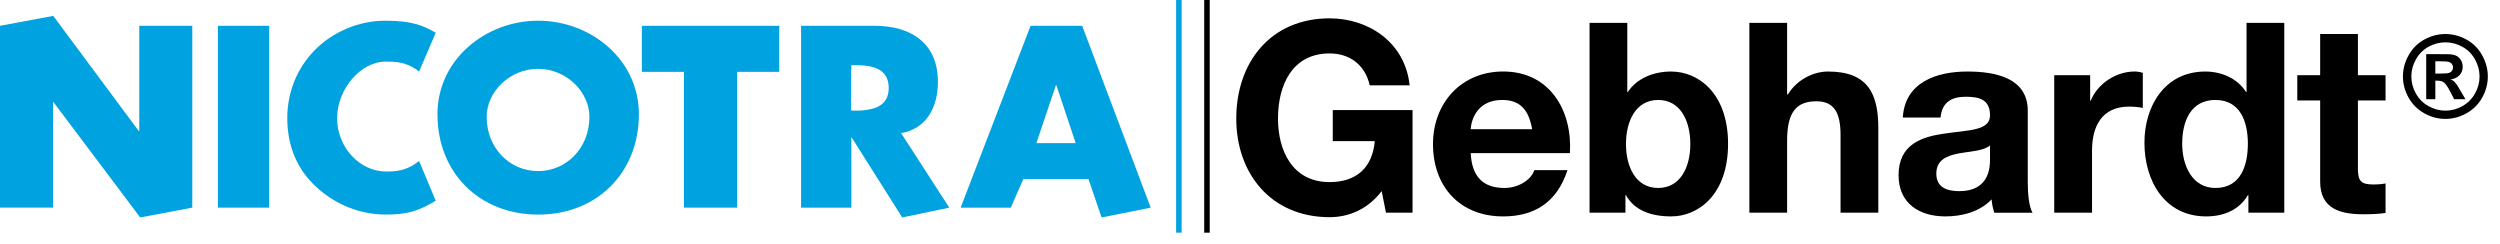 <?xml version="1.0" encoding="UTF-8"?>
<!DOCTYPE svg  PUBLIC '-//W3C//DTD SVG 1.1//EN'  'http://www.w3.org/Graphics/SVG/1.1/DTD/svg11.dtd'>
<svg clip-rule="evenodd" fill-rule="evenodd" stroke-linejoin="round" stroke-miterlimit="2" version="1.1" viewBox="0 0 123 12" xml:space="preserve" xmlns="http://www.w3.org/2000/svg">
    <g transform="translate(-17.301 -9.701)">
        <g transform="translate(17.301 19.912)">
            <path d="m0-8.942 2.62-0.487 4.206 5.663h0.025v-5.176h2.609v8.946l-2.563 0.483-4.263-5.669h-0.024v5.186h-2.61v-8.946z" fill="#00a3e0" fill-rule="nonzero"/>
        </g>
        <g transform="matrix(-1 0 0 1 58.568 .038)">
            <rect x="28.023" y="10.933" width="2.522" height="8.946" fill="#00a3e0"/>
        </g>
        <g transform="translate(37.92 17.749)">
            <path d="m0-4.527c-0.617-0.491-1.197-0.491-1.632-0.491-1.264 0-2.401 1.376-2.401 2.782 0 1.463 1.138 2.626 2.401 2.626 0.437 0 1.015-0.011 1.632-0.52l0.819 1.958c-0.819 0.49-1.368 0.681-2.447 0.681-1.263 0-2.465-0.48-3.403-1.335-0.998-0.899-1.454-2.077-1.454-3.422 0-1.238 0.468-2.426 1.335-3.317 0.889-0.913 2.175-1.458 3.45-1.464 1.355-7e-3 1.912 0.243 2.519 0.592l-0.819 1.91z" fill="#00a3e0" fill-rule="nonzero"/>
        </g>
        <g transform="translate(43.773 12.86)">
            <path d="m0 5.259c-1.389 0-2.528-1.126-2.528-2.67 0-1.234 1.139-2.361 2.528-2.361 1.388 0 2.527 1.127 2.527 2.361 0 1.544-1.139 2.67-2.527 2.67m7e-3 -7.399c-2.579 0-4.956 1.898-4.956 4.602 0 2.897 2.08 4.937 4.956 4.937 2.875 0 4.954-2.04 4.954-4.937 0-2.704-2.376-4.602-4.954-4.602" fill="#00a3e0" fill-rule="nonzero"/>
        </g>
        <g transform="translate(53.571 10.971)">
            <path d="m0 8.946h-2.62v-6.681h-2.07v-2.265h6.759v2.265h-2.069v6.681z" fill="#00a3e0" fill-rule="nonzero"/>
        </g>
        <g transform="translate(68.29 14.627)">
            <path d="m0 2.116 0.961-2.85h0.023l0.95 2.85h-1.934zm2.254-5.772h-2.539l-3.441 8.946h2.468l0.617-1.407h3.204l0.645 1.889 2.417-0.482-3.371-8.946z" fill="#00a3e0" fill-rule="nonzero"/>
        </g>
        <g transform="translate(59.961 16.264)">
            <path d="m0-1.159c-0.335 0.06-0.655 0.035-0.787 0.035 0-0.39 2e-3 -2.025 2e-3 -2.025h0.011v-0.207h0.225c0.759 0 1.614 0.143 1.614 1.116 0 0.742-0.494 0.999-1.065 1.081m1.675 1.146c1.27-0.223 1.81-1.293 1.81-2.526 0-1.912-1.34-2.755-3.109-2.755h-3.623v8.947h2.473v-3.44h0.024l2.479 3.922 2.316-0.482-2.37-3.666z" fill="#00a3e0" fill-rule="nonzero"/>
        </g>
        <g transform="translate(0 -4e-4)">
            <rect x="75.166" y="9.701" width=".273" height="11.448" fill="#00a3e0"/>
        </g>
        <g transform="translate(0 -4e-4)">
            <rect x="76.548" y="9.701" width=".272" height="11.448"/>
        </g>
        <g transform="translate(85.28 11.884)">
            <path d="m0 7.221c-0.719 0.929-1.661 1.281-2.563 1.281-2.891 0-4.592-2.157-4.592-4.851 0-2.774 1.701-4.932 4.592-4.932 1.91 0 3.715 1.176 3.938 3.295h-1.963c-0.236-1.032-1.008-1.568-1.975-1.568-1.845 0-2.539 1.568-2.539 3.205 0 1.554 0.694 3.125 2.539 3.125 1.334 0 2.105-0.72 2.224-2.014h-2.068v-1.53h3.925v5.049h-1.308l-0.21-1.06z" fill-rule="nonzero"/>
        </g>
        <g transform="translate(92.683 17.511)">
            <path d="m0-1.454c-0.17-0.941-0.576-1.438-1.479-1.438-1.177 0-1.516 0.916-1.543 1.438h3.022zm-3.022 1.178c0.052 1.176 0.628 1.714 1.662 1.714 0.745 0 1.347-0.458 1.464-0.878h1.635c-0.523 1.596-1.635 2.278-3.165 2.278-2.133 0-3.453-1.467-3.453-3.56 0-2.027 1.4-3.57 3.453-3.57 2.302 0 3.414 1.936 3.283 4.016h-4.879z" fill-rule="nonzero"/>
        </g>
        <g transform="translate(98.882 16.554)">
            <path d="m0-1.935c-1.098 0-1.583 1.033-1.583 2.171 0 1.125 0.485 2.159 1.583 2.159 1.099 0 1.583-1.034 1.583-2.159 0-1.138-0.484-2.171-1.583-2.171m-3.375-3.794h1.857v3.401h0.027c0.458-0.693 1.294-1.006 2.132-1.006 1.348 0 2.799 1.085 2.799 3.557 0 2.486-1.451 3.571-2.799 3.571-0.994 0-1.818-0.301-2.224-1.046h-0.026v0.863h-1.766v-9.34z" fill-rule="nonzero"/>
        </g>
        <g transform="translate(103.37 20.165)">
            <path d="m0-9.34h1.857v3.519h0.039c0.472-0.758 1.282-1.124 1.977-1.124 1.974 0 2.471 1.111 2.471 2.786v4.159h-1.858v-3.82c0-1.112-0.326-1.661-1.19-1.661-1.006 0-1.439 0.563-1.439 1.936v3.545h-1.857v-9.34z" fill-rule="nonzero"/>
        </g>
        <g transform="translate(115.21 16.712)">
            <path d="m0 0.144c-0.314 0.274-0.967 0.287-1.543 0.393-0.576 0.118-1.099 0.312-1.099 0.994 0 0.691 0.537 0.863 1.138 0.863 1.452 0 1.504-1.151 1.504-1.558v-0.692zm-4.291-1.374c0.106-1.739 1.662-2.262 3.179-2.262 1.347 0 2.969 0.301 2.969 1.923v3.518c0 0.615 0.067 1.229 0.236 1.505h-1.883c-0.066-0.209-0.118-0.432-0.131-0.656-0.589 0.617-1.452 0.838-2.277 0.838-1.281 0-2.301-0.639-2.301-2.027 0-1.53 1.15-1.898 2.301-2.054 1.139-0.17 2.198-0.13 2.198-0.89 0-0.796-0.549-0.916-1.204-0.916-0.706 0-1.163 0.29-1.229 1.021h-1.858z" fill-rule="nonzero"/>
        </g>
        <g transform="translate(118.37 19.982)">
            <path d="m0-6.58h1.767v1.256h0.026c0.34-0.851 1.256-1.439 2.159-1.439 0.131 0 0.287 0.026 0.405 0.066v1.726c-0.17-0.039-0.445-0.065-0.668-0.065-1.36 0-1.83 0.98-1.83 2.171v3.048h-1.859v-6.763z" fill-rule="nonzero"/>
        </g>
        <g transform="translate(126.3 16.554)">
            <path d="m0-1.935c-1.217 0-1.635 1.046-1.635 2.158 0 1.059 0.484 2.172 1.635 2.172 1.229 0 1.596-1.073 1.596-2.185 0-1.099-0.392-2.145-1.596-2.145m1.622 4.683h-0.026c-0.431 0.733-1.191 1.046-2.054 1.046-2.041 0-3.035-1.752-3.035-3.623 0-1.818 1.007-3.505 2.996-3.505 0.798 0 1.582 0.339 2.001 1.006h0.027v-3.401h1.857v9.34h-1.766v-0.863z" fill-rule="nonzero"/>
        </g>
        <g transform="translate(133.31 18.216)">
            <path d="m0-4.814h1.36v1.243h-1.36v3.349c0 0.628 0.158 0.784 0.786 0.784 0.195 0 0.379-0.013 0.574-0.052v1.451c-0.314 0.053-0.719 0.066-1.085 0.066-1.138 0-2.132-0.261-2.132-1.609v-3.989h-1.125v-1.243h1.125v-2.027h1.857v2.027z" fill-rule="nonzero"/>
        </g>
        <g transform="translate(137.12 13.605)">
            <path d="m0-0.284h0.183c0.259 0 0.421-0.01 0.484-0.03 0.062-0.02 0.112-0.055 0.148-0.105 0.037-0.05 0.055-0.106 0.055-0.171 0-0.061-0.018-0.116-0.054-0.164-0.035-0.049-0.086-0.083-0.151-0.104s-0.226-0.031-0.482-0.031h-0.183v0.605zm-0.45 1.26v-2.217h0.45c0.421 0 0.658 2e-3 0.708 6e-3 0.15 0.013 0.266 0.042 0.348 0.089 0.083 0.046 0.152 0.117 0.208 0.212 0.055 0.095 0.083 0.201 0.083 0.318 0 0.159-0.053 0.296-0.157 0.41-0.105 0.113-0.252 0.184-0.44 0.211 0.067 0.025 0.119 0.053 0.155 0.083s0.086 0.087 0.15 0.171c0.016 0.021 0.071 0.111 0.163 0.269l0.262 0.448h-0.556l-0.185-0.361c-0.126-0.241-0.229-0.393-0.311-0.456-0.082-0.062-0.185-0.094-0.311-0.094h-0.117v0.911h-0.45zm0.946-2.797c-0.287 0-0.562 0.071-0.826 0.215-0.264 0.143-0.471 0.349-0.623 0.619-0.151 0.268-0.228 0.551-0.228 0.845 0 0.293 0.075 0.572 0.223 0.837s0.354 0.472 0.62 0.622c0.265 0.148 0.543 0.223 0.834 0.223 0.293 0 0.571-0.075 0.836-0.223 0.264-0.15 0.471-0.357 0.62-0.622s0.223-0.544 0.223-0.837c0-0.294-0.075-0.577-0.227-0.845-0.152-0.27-0.36-0.476-0.625-0.619-0.264-0.144-0.54-0.215-0.827-0.215m-3e-3 -0.409c0.359 0 0.702 0.09 1.031 0.268 0.329 0.179 0.587 0.436 0.775 0.771 0.188 0.334 0.283 0.683 0.283 1.049 0 0.363-0.093 0.71-0.277 1.04s-0.442 0.587-0.772 0.771c-0.329 0.185-0.676 0.277-1.04 0.277-0.363 0-0.71-0.092-1.039-0.277-0.33-0.184-0.588-0.441-0.772-0.771s-0.277-0.677-0.277-1.04c0-0.366 0.094-0.715 0.283-1.049 0.187-0.335 0.446-0.592 0.775-0.771 0.329-0.178 0.672-0.268 1.03-0.268" fill-rule="nonzero"/>
        </g>
    </g>
</svg>

